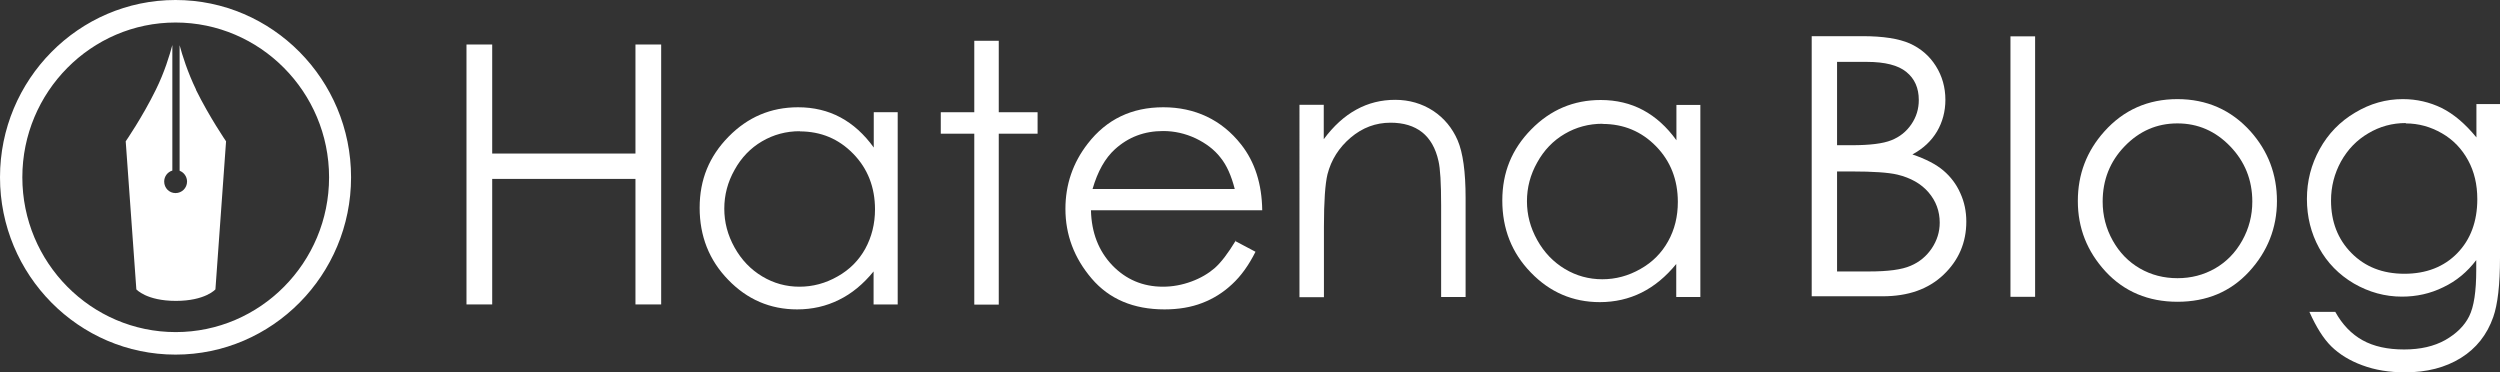 <?xml version="1.0" encoding="UTF-8"?><svg id="_イヤー_2" xmlns="http://www.w3.org/2000/svg" viewBox="0 0 141 21"><rect x="0" y="0" width="141" height="21" fill="#333333" stroke="none"/><defs><style>.cls-1{fill:#fff;}</style></defs><g id="_イヤー_1-2"><path class="cls-1" d="M102.18,2.04h2.87c1.16,0,2.04,.14,2.66,.41,.62,.28,1.11,.7,1.47,1.27,.36,.57,.54,1.21,.54,1.91,0,.65-.16,1.25-.47,1.78-.32,.54-.78,.97-1.39,1.3,.76,.26,1.34,.56,1.75,.91,.41,.35,.73,.77,.95,1.27,.23,.5,.34,1.03,.34,1.61,0,1.18-.43,2.18-1.28,2.99-.86,.82-2,1.22-3.44,1.22h-4V2.04Zm1.43,1.44v4.71h.83c1.01,0,1.76-.09,2.23-.28,.48-.19,.85-.49,1.13-.9,.28-.41,.42-.86,.42-1.37,0-.67-.23-1.2-.7-1.58-.46-.38-1.21-.57-2.23-.57h-1.69Zm0,6.19v5.64h1.81c1.06,0,1.84-.1,2.34-.32,.5-.21,.89-.54,1.19-.98,.3-.45,.45-.93,.45-1.45,0-.65-.21-1.22-.63-1.71-.42-.49-1.01-.82-1.75-1-.5-.12-1.36-.18-2.59-.18h-.82Z"/><path class="cls-1" d="M113.39,2.05h1.39v14.69h-1.39V2.05Z"/><path class="cls-1" d="M122.8,5.59c1.66,0,3.04,.61,4.13,1.82,.99,1.11,1.49,2.42,1.49,3.93s-.53,2.85-1.57,3.98c-1.05,1.14-2.4,1.7-4.04,1.7s-3-.57-4.05-1.7c-1.05-1.14-1.57-2.46-1.57-3.98s.5-2.81,1.49-3.92c1.09-1.22,2.47-1.83,4.13-1.83Zm0,1.37c-1.15,0-2.14,.43-2.97,1.29-.83,.86-1.24,1.9-1.24,3.12,0,.79,.19,1.52,.57,2.2,.38,.68,.89,1.2,1.53,1.57,.64,.37,1.35,.55,2.12,.55s1.47-.18,2.12-.55c.64-.37,1.15-.89,1.53-1.57,.38-.68,.57-1.41,.57-2.2,0-1.22-.42-2.26-1.25-3.12-.83-.86-1.82-1.29-2.97-1.29Z"/><path class="cls-1" d="M139.66,5.87h1.34V14.53c0,1.53-.13,2.64-.38,3.35-.35,1-.96,1.77-1.83,2.31-.87,.54-1.92,.81-3.14,.81-.9,0-1.7-.13-2.42-.4-.71-.26-1.29-.62-1.74-1.06-.45-.44-.86-1.1-1.24-1.95h1.46c.4,.72,.91,1.25,1.54,1.6,.63,.35,1.41,.52,2.34,.52s1.69-.18,2.32-.53c.63-.36,1.08-.8,1.35-1.34,.27-.54,.4-1.41,.4-2.61v-.56c-.51,.67-1.12,1.18-1.86,1.53-.73,.36-1.51,.53-2.33,.53-.96,0-1.86-.25-2.71-.74-.85-.5-1.5-1.17-1.96-2-.46-.84-.69-1.76-.69-2.77s.24-1.94,.72-2.81c.48-.87,1.15-1.56,2-2.06,.85-.51,1.74-.76,2.69-.76,.78,0,1.51,.17,2.19,.5,.68,.34,1.33,.89,1.96,1.66v-1.89Zm-3.97,1.07c-.76,0-1.47,.19-2.12,.58-.65,.38-1.16,.91-1.54,1.59-.37,.68-.56,1.41-.56,2.2,0,1.19,.38,2.18,1.15,2.96,.77,.78,1.76,1.17,2.99,1.17s2.23-.39,2.98-1.16c.75-.77,1.13-1.79,1.13-3.05,0-.82-.17-1.55-.52-2.19-.35-.64-.83-1.15-1.47-1.52-.64-.37-1.32-.56-2.05-.56Z"/><path class="cls-1" d="M26.31,2.51h1.45v6.15h8.08V2.51h1.45v14.66h-1.45v-7.08h-8.08v7.08h-1.45V2.51Z"/><path class="cls-1" d="M50.63,6.33v10.84h-1.36v-1.86c-.58,.71-1.23,1.25-1.95,1.6-.72,.36-1.51,.54-2.36,.54-1.52,0-2.82-.56-3.89-1.67-1.08-1.11-1.61-2.47-1.61-4.06s.54-2.9,1.63-4.01c1.09-1.11,2.39-1.66,3.92-1.66,.88,0,1.68,.19,2.39,.57,.71,.38,1.34,.95,1.88,1.7v-1.99h1.36Zm-5.52,1.07c-.77,0-1.48,.19-2.13,.57-.65,.38-1.17,.92-1.55,1.61-.39,.69-.58,1.42-.58,2.19s.19,1.49,.58,2.19c.39,.7,.91,1.24,1.56,1.63,.65,.39,1.35,.58,2.1,.58s1.47-.19,2.15-.58c.68-.38,1.2-.91,1.56-1.56,.36-.66,.55-1.4,.55-2.22,0-1.25-.41-2.3-1.23-3.14-.82-.84-1.82-1.26-3.02-1.26Z"/><path class="cls-1" d="M54.95,2.3h1.38V6.33h2.19v1.21h-2.19v9.64h-1.38V7.54h-1.89v-1.21h1.89V2.3Z"/><path class="cls-1" d="M69.64,13.58l1.17,.62c-.38,.76-.82,1.37-1.32,1.83-.5,.47-1.06,.82-1.69,1.06-.62,.24-1.33,.36-2.12,.36-1.75,0-3.12-.58-4.11-1.74-.99-1.16-1.48-2.47-1.48-3.93,0-1.37,.42-2.6,1.26-3.68,1.06-1.37,2.48-2.05,4.26-2.05s3.29,.7,4.39,2.1c.78,.99,1.17,2.23,1.19,3.71h-9.66c.03,1.26,.43,2.29,1.2,3.1,.77,.8,1.72,1.21,2.86,1.21,.55,0,1.08-.1,1.6-.29,.52-.19,.96-.45,1.32-.76,.36-.32,.75-.83,1.18-1.54Zm0-2.92c-.19-.74-.45-1.34-.81-1.78-.35-.45-.82-.8-1.4-1.08-.58-.27-1.19-.41-1.83-.41-1.06,0-1.96,.34-2.72,1.03-.55,.5-.97,1.24-1.26,2.24h8.01Z"/><path class="cls-1" d="M73.28,5.91h1.38v1.94c.55-.74,1.16-1.3,1.84-1.67,.67-.37,1.4-.55,2.19-.55s1.51,.21,2.14,.62c.62,.41,1.08,.97,1.38,1.66,.3,.7,.45,1.78,.45,3.26v5.58h-1.38v-5.17c0-1.25-.05-2.08-.15-2.5-.16-.72-.47-1.26-.92-1.62-.46-.36-1.05-.54-1.78-.54-.84,0-1.59,.28-2.25,.84-.66,.56-1.1,1.25-1.31,2.07-.13,.54-.2,1.52-.2,2.95v3.98h-1.38V5.91Z"/><path class="cls-1" d="M95.9,5.91v10.84h-1.36v-1.86c-.58,.71-1.23,1.25-1.95,1.61-.72,.36-1.51,.54-2.36,.54-1.52,0-2.82-.56-3.89-1.67-1.08-1.11-1.61-2.47-1.61-4.06s.54-2.9,1.63-4.01c1.09-1.11,2.39-1.66,3.92-1.66,.88,0,1.68,.19,2.39,.57,.71,.38,1.34,.95,1.88,1.7v-1.99h1.36Zm-5.52,1.07c-.77,0-1.48,.19-2.13,.57-.65,.38-1.17,.92-1.55,1.61-.39,.69-.58,1.42-.58,2.19s.19,1.49,.58,2.19c.39,.7,.91,1.24,1.56,1.63,.65,.39,1.36,.58,2.11,.58s1.47-.19,2.15-.58c.68-.38,1.2-.91,1.56-1.56,.37-.66,.55-1.4,.55-2.22,0-1.25-.41-2.3-1.23-3.14-.82-.84-1.83-1.26-3.02-1.26Z"/><path class="cls-1" d="M9.9,20C4.44,20,0,15.51,0,10S4.44,0,9.9,0s9.9,4.49,9.9,10-4.44,10-9.9,10ZM9.9,1.27C5.14,1.27,1.26,5.19,1.26,10s3.88,8.73,8.65,8.73,8.65-3.92,8.65-8.73S14.67,1.27,9.9,1.27Z"/><path class="cls-1" d="M11.06,5.06c-.48-.99-.78-1.95-.93-2.51v7.08c.24,.09,.42,.33,.42,.61,0,.36-.29,.65-.65,.65s-.64-.29-.64-.65c0-.29,.19-.54,.46-.62V2.54c-.15,.56-.44,1.53-.93,2.52-.76,1.55-1.7,2.91-1.7,2.91l.6,8.35s.57,.65,2.23,.65h0c1.66,0,2.23-.65,2.23-.65l.6-8.35s-.94-1.37-1.7-2.91Z"/></g></svg>